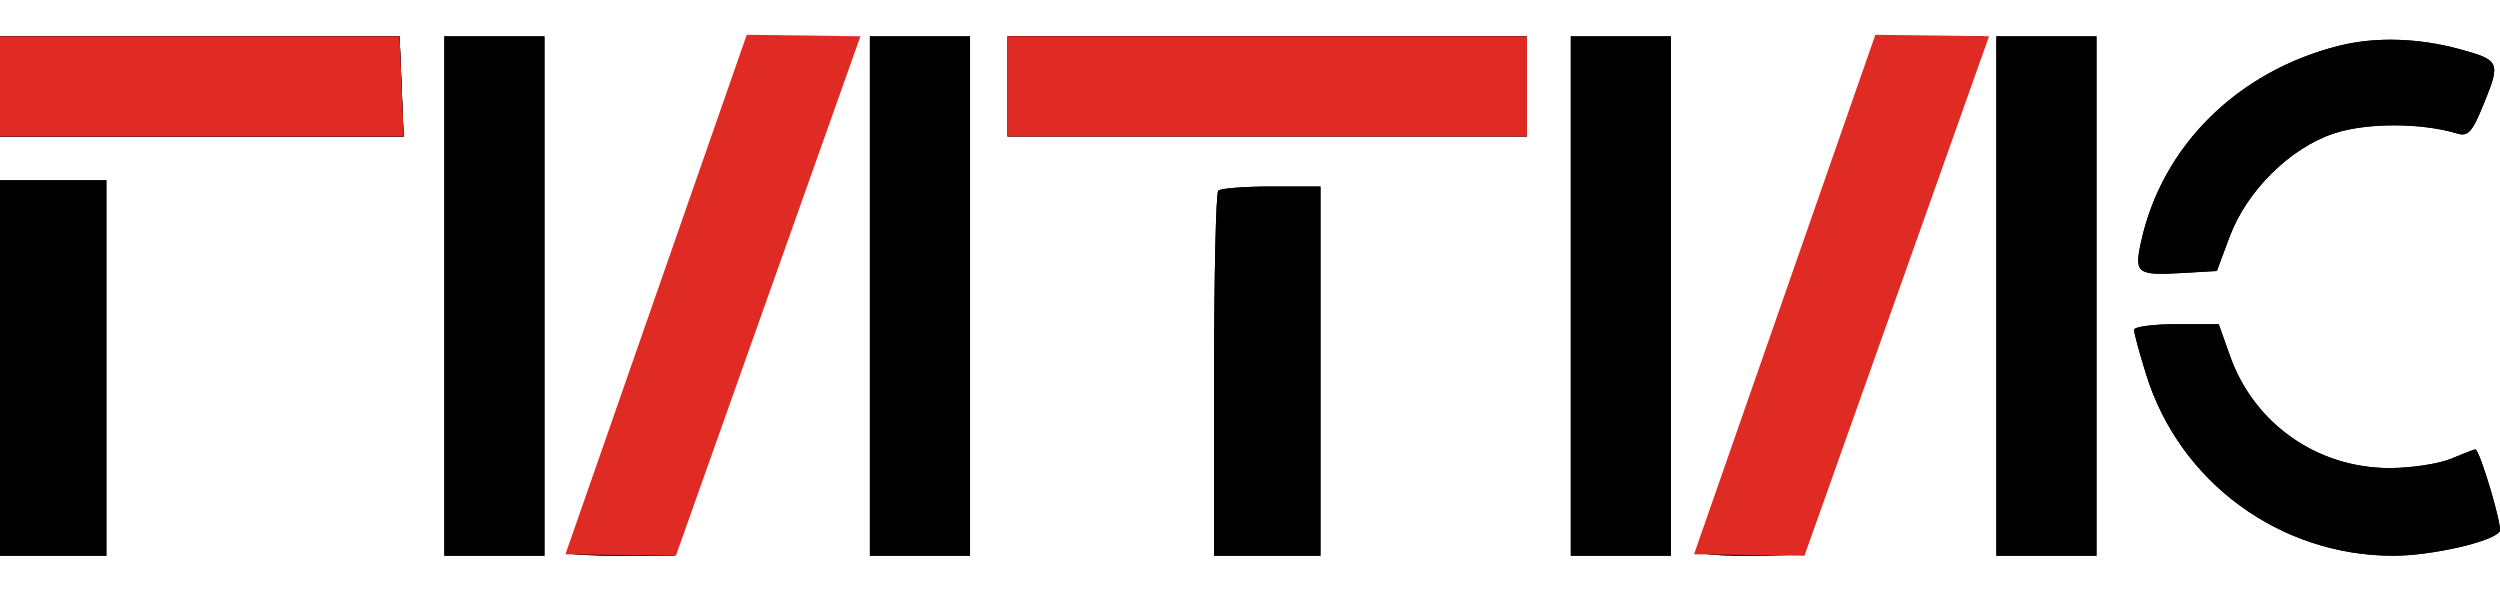 <svg width="440" height="104" viewBox="0 0 440 104" fill="none" xmlns="http://www.w3.org/2000/svg">
<path fillRule="evenodd" clipRule="evenodd" d="M0 15.201V24.012L35.522 24.015L71.043 24.018L70.684 15.203L70.325 6.389H35.163H0V15.201ZM78.202 52.099V97.809H87.014H95.826V52.099V6.389H87.014H78.202V52.099ZM130.949 9.418C129.111 14.183 100.231 96.864 100.231 97.362C100.231 97.609 104.363 97.809 109.413 97.809H118.593L134.216 52.925C142.809 28.238 149.829 7.67 149.817 7.215C149.806 6.76 145.819 6.389 140.957 6.389C132.333 6.389 132.091 6.463 130.949 9.418ZM153.101 52.099V97.809H161.912H170.724V52.099V6.389H161.912H153.101V52.099ZM177.332 15.201V24.012H223.042H268.752V15.201V6.389H223.042H177.332V15.201ZM276.462 52.099V97.809H285.274H294.085V52.099V6.389H285.274H276.462V52.099ZM329.453 8.867C328.944 10.231 321.952 30.18 313.915 53.2C305.877 76.221 299.066 95.675 298.779 96.432C298.385 97.468 300.607 97.809 307.735 97.809C312.95 97.809 317.216 97.633 317.216 97.418C317.216 96.95 346.253 13.759 347.931 9.418L349.102 6.389H339.74C331.04 6.389 330.313 6.564 329.453 8.867ZM351.36 52.099V97.809H360.172H368.983V52.099V6.389H360.172H351.36V52.099ZM411.69 8.049C393.807 12.534 380.52 25.679 376.833 42.534C375.6 48.176 376.069 48.517 384.388 48.031L390.167 47.693L392.396 41.705C395.407 33.611 403.03 26.055 410.778 23.481C416.492 21.584 426.127 21.586 432.429 23.486C434.427 24.088 435.092 23.328 437.281 17.936C440.112 10.958 439.925 10.564 432.867 8.645C425.594 6.669 418.039 6.456 411.69 8.049ZM0 64.766V97.809H9.362H18.724V64.766V31.722H9.362H0V64.766ZM214.415 33.559C214.01 33.962 213.68 48.583 213.68 66.051V97.809H223.042H232.404V65.316V32.824H223.777C219.031 32.824 214.818 33.154 214.415 33.559ZM375.592 58.059C375.592 58.611 376.557 62.161 377.735 65.948C383.628 84.88 401.272 97.809 421.218 97.809C427.978 97.809 438.841 95.321 439.955 93.518C440.47 92.684 436.418 79.084 435.654 79.084C435.481 79.084 433.56 79.828 431.385 80.737C429.21 81.645 424.317 82.384 420.511 82.378C407.794 82.358 396.71 74.554 392.478 62.64L390.496 57.056H383.043C378.945 57.056 375.592 57.507 375.592 58.059Z" fill="black"/>
<path fillRule="evenodd" clipRule="evenodd" d="M0 15.201V24.012L35.522 24.015L71.043 24.018L70.684 15.203L70.325 6.389H35.163H0V15.201ZM78.202 52.099V97.809H87.014H95.826V52.099V6.389H87.014H78.202V52.099ZM130.949 9.418C129.111 14.183 100.231 96.864 100.231 97.362C100.231 97.609 104.363 97.809 109.413 97.809H118.593L134.216 52.925C142.809 28.238 149.829 7.67 149.817 7.215C149.806 6.76 145.819 6.389 140.957 6.389C132.333 6.389 132.091 6.463 130.949 9.418ZM153.101 52.099V97.809H161.912H170.724V52.099V6.389H161.912H153.101V52.099ZM177.332 15.201V24.012H223.042H268.752V15.201V6.389H223.042H177.332V15.201ZM276.462 52.099V97.809H285.274H294.085V52.099V6.389H285.274H276.462V52.099ZM329.453 8.867C328.944 10.231 321.952 30.18 313.915 53.2C305.877 76.221 299.066 95.675 298.779 96.432C298.385 97.468 300.607 97.809 307.735 97.809C312.95 97.809 317.216 97.633 317.216 97.418C317.216 96.95 346.253 13.759 347.931 9.418L349.102 6.389H339.74C331.04 6.389 330.313 6.564 329.453 8.867ZM351.36 52.099V97.809H360.172H368.983V52.099V6.389H360.172H351.36V52.099ZM411.69 8.049C393.807 12.534 380.52 25.679 376.833 42.534C375.6 48.176 376.069 48.517 384.388 48.031L390.167 47.693L392.396 41.705C395.407 33.611 403.03 26.055 410.778 23.481C416.492 21.584 426.127 21.586 432.429 23.486C434.427 24.088 435.092 23.328 437.281 17.936C440.112 10.958 439.925 10.564 432.867 8.645C425.594 6.669 418.039 6.456 411.69 8.049ZM0 64.766V97.809H9.362H18.724V64.766V31.722H9.362H0V64.766ZM214.415 33.559C214.01 33.962 213.68 48.583 213.68 66.051V97.809H223.042H232.404V65.316V32.824H223.777C219.031 32.824 214.818 33.154 214.415 33.559ZM375.592 58.059C375.592 58.611 376.557 62.161 377.735 65.948C383.628 84.88 401.272 97.809 421.218 97.809C427.978 97.809 438.841 95.321 439.955 93.518C440.47 92.684 436.418 79.084 435.654 79.084C435.481 79.084 433.56 79.828 431.385 80.737C429.21 81.645 424.317 82.384 420.511 82.378C407.794 82.358 396.71 74.554 392.478 62.64L390.496 57.056H383.043C378.945 57.056 375.592 57.507 375.592 58.059Z" fill="black"/>
<path d="M0 24.012V15.201V6.389H35.163H70.325L70.684 15.203L71.043 24.018L35.522 24.015L0 24.012Z" fill="black"/>
<path d="M0 24.012V15.201V6.389H35.163H70.325L70.684 15.203L71.043 24.018L35.522 24.015L0 24.012Z" fill="#E02B24"/>
<path d="M177.332 24.012V15.201V6.389H223.042H268.752V15.201V24.012H223.042H177.332Z" fill="#E02B24"/>
<path d="M131.428 6.122L151.438 6.385L118.955 97.808L99.516 97.552L131.428 6.122Z" fill="#E02B24"/>
<path d="M330.061 6.122L350.071 6.385L317.588 97.808L298.15 97.552L330.061 6.122Z" fill="#E02B24"/>
</svg>
